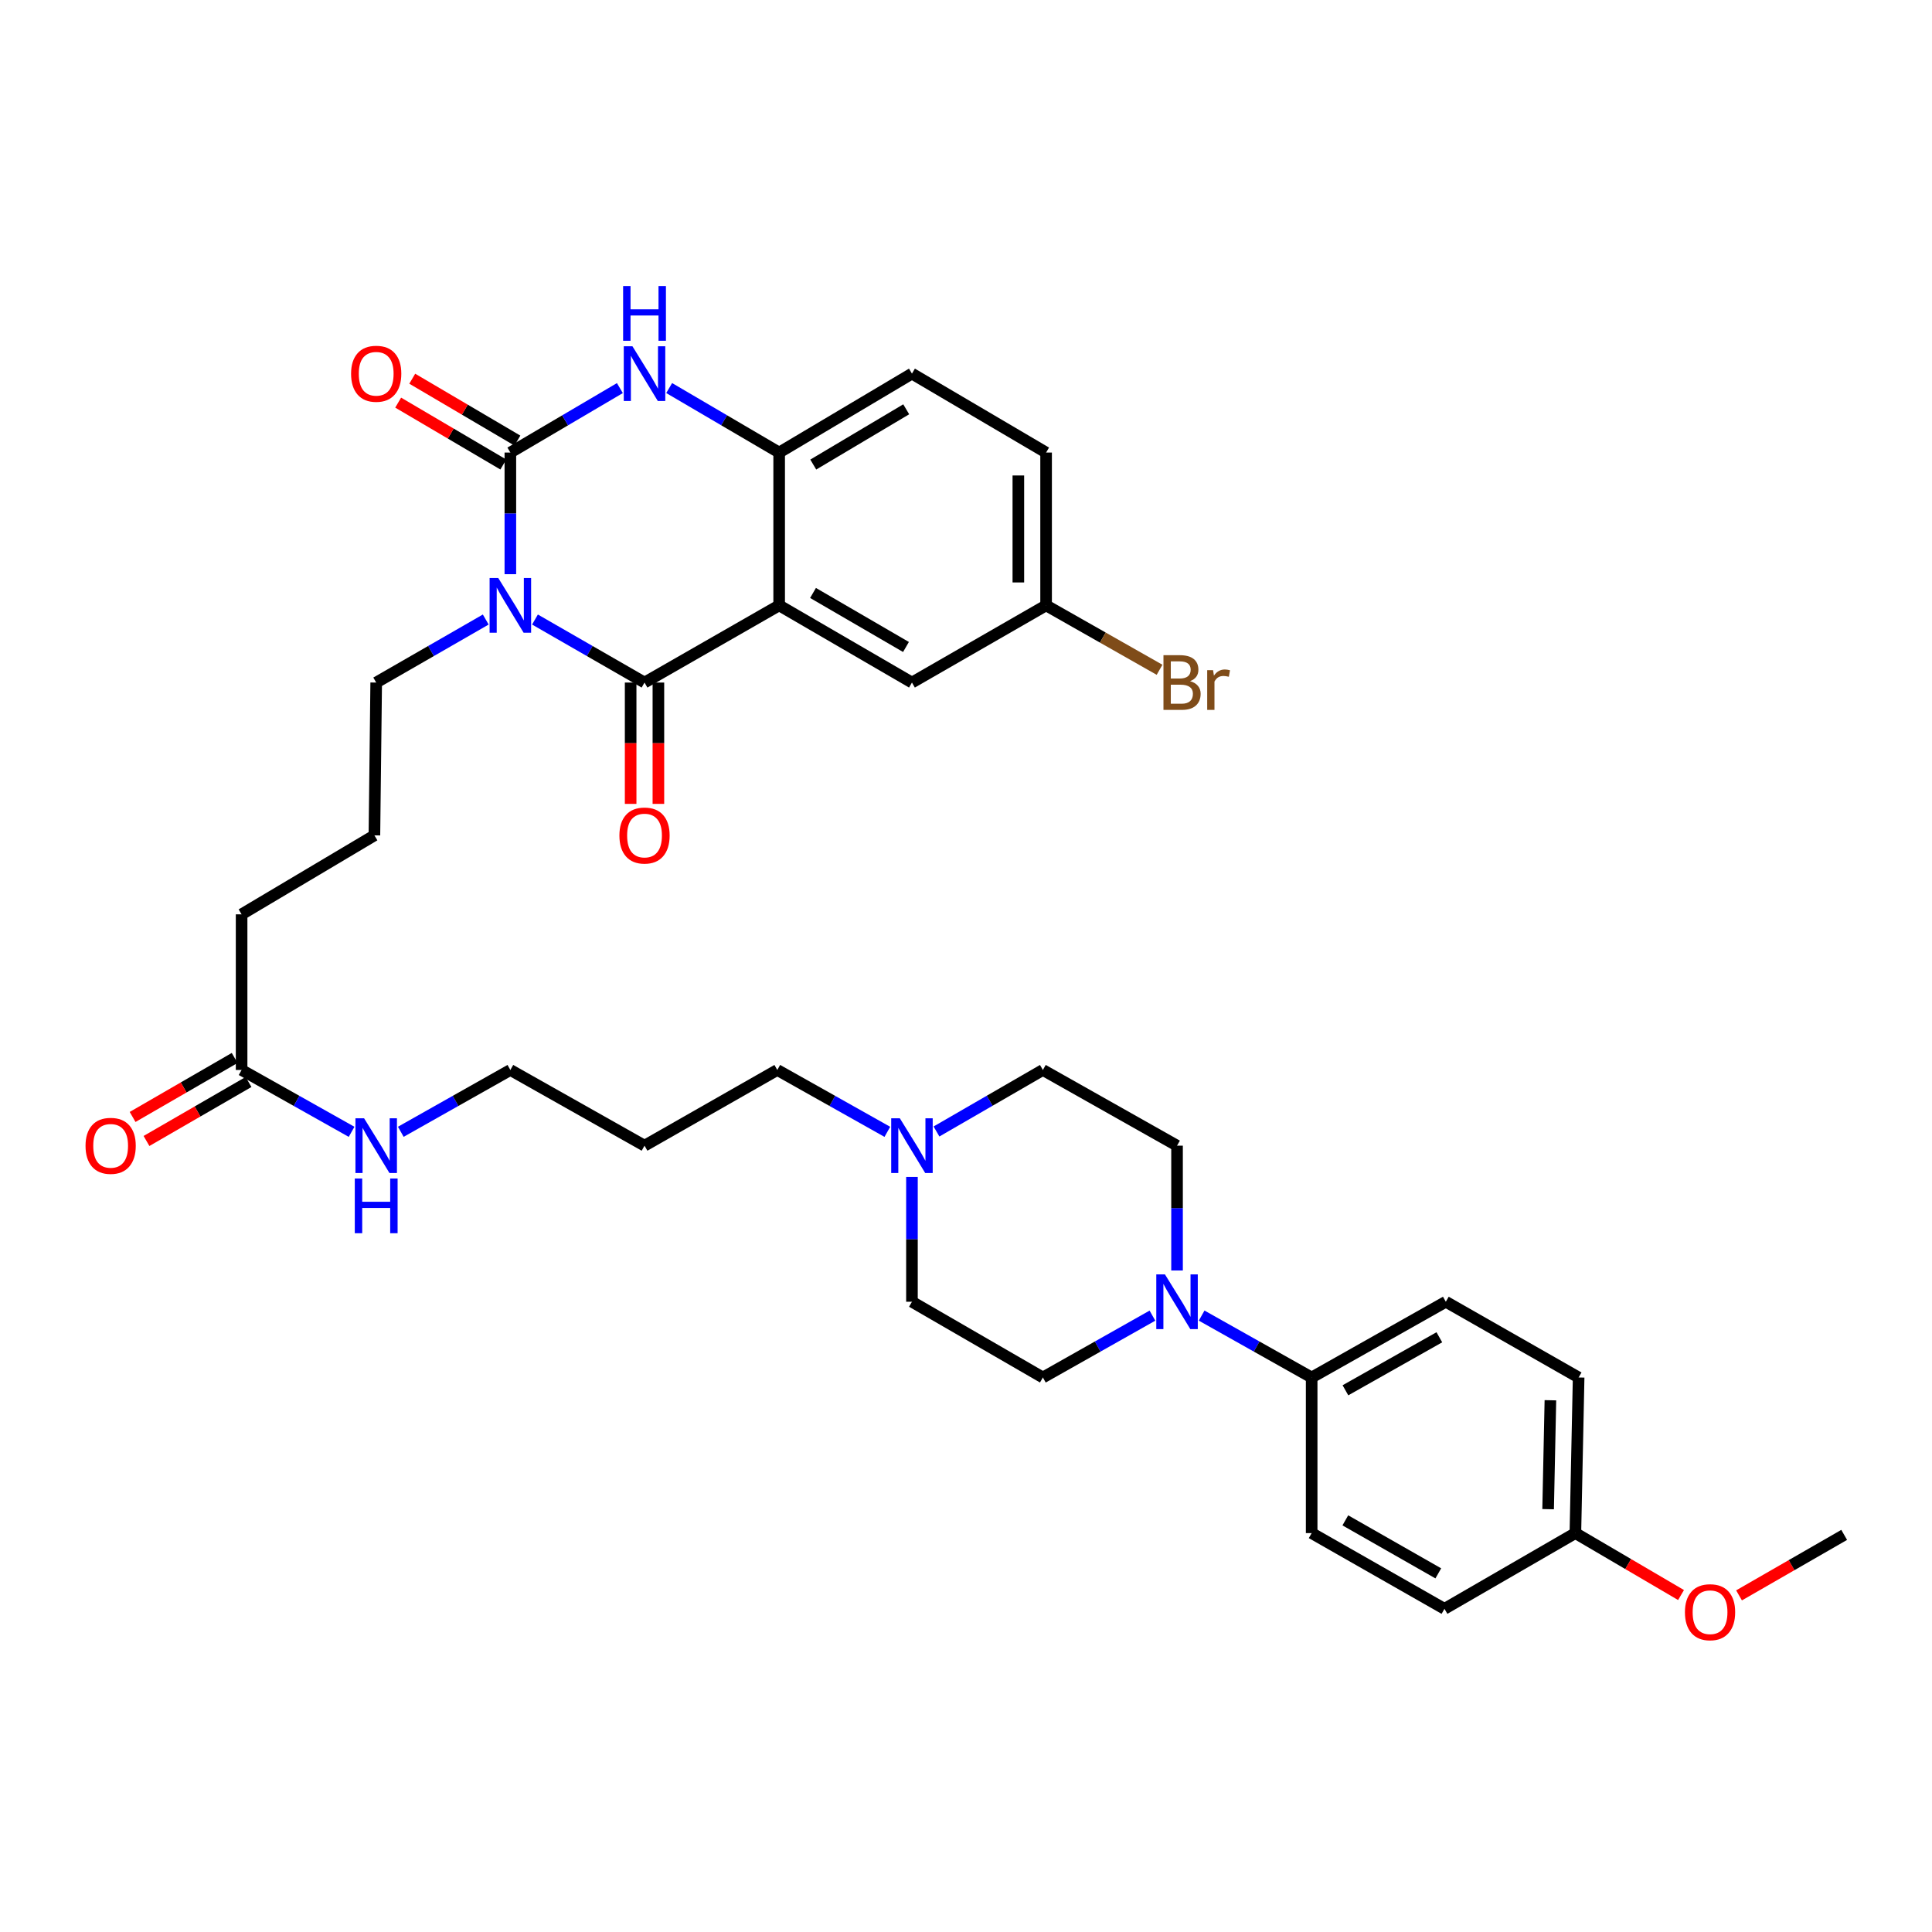 <?xml version='1.0' encoding='iso-8859-1'?>
<svg version='1.1' baseProfile='full'
              xmlns='http://www.w3.org/2000/svg'
                      xmlns:rdkit='http://www.rdkit.org/xml'
                      xmlns:xlink='http://www.w3.org/1999/xlink'
                  xml:space='preserve'
width='1000px' height='1000px' viewBox='0 0 1000 1000'>
<!-- END OF HEADER -->
<rect style='opacity:1.0;fill:#FFFFFF;stroke:none' width='1000' height='1000' x='0' y='0'> </rect>
<path class='bond-0' d='M 276.904,320.669 L 305.254,336.978' style='fill:none;fill-rule:evenodd;stroke:#0000FF;stroke-width:6px;stroke-linecap:butt;stroke-linejoin:miter;stroke-opacity:1' />
<path class='bond-0' d='M 305.254,336.978 L 333.603,353.287' style='fill:none;fill-rule:evenodd;stroke:#000000;stroke-width:6px;stroke-linecap:butt;stroke-linejoin:miter;stroke-opacity:1' />
<path class='bond-1' d='M 264.161,297.201 L 264.161,265.721' style='fill:none;fill-rule:evenodd;stroke:#0000FF;stroke-width:6px;stroke-linecap:butt;stroke-linejoin:miter;stroke-opacity:1' />
<path class='bond-1' d='M 264.161,265.721 L 264.161,234.241' style='fill:none;fill-rule:evenodd;stroke:#000000;stroke-width:6px;stroke-linecap:butt;stroke-linejoin:miter;stroke-opacity:1' />
<path class='bond-16' d='M 251.418,320.669 L 223.069,336.978' style='fill:none;fill-rule:evenodd;stroke:#0000FF;stroke-width:6px;stroke-linecap:butt;stroke-linejoin:miter;stroke-opacity:1' />
<path class='bond-16' d='M 223.069,336.978 L 194.719,353.287' style='fill:none;fill-rule:evenodd;stroke:#000000;stroke-width:6px;stroke-linecap:butt;stroke-linejoin:miter;stroke-opacity:1' />
<path class='bond-2' d='M 333.603,353.287 L 403.293,313.339' style='fill:none;fill-rule:evenodd;stroke:#000000;stroke-width:6px;stroke-linecap:butt;stroke-linejoin:miter;stroke-opacity:1' />
<path class='bond-9' d='M 326.421,353.287 L 326.421,384.687' style='fill:none;fill-rule:evenodd;stroke:#000000;stroke-width:6px;stroke-linecap:butt;stroke-linejoin:miter;stroke-opacity:1' />
<path class='bond-9' d='M 326.421,384.687 L 326.421,416.087' style='fill:none;fill-rule:evenodd;stroke:#FF0000;stroke-width:6px;stroke-linecap:butt;stroke-linejoin:miter;stroke-opacity:1' />
<path class='bond-9' d='M 340.785,353.287 L 340.785,384.687' style='fill:none;fill-rule:evenodd;stroke:#000000;stroke-width:6px;stroke-linecap:butt;stroke-linejoin:miter;stroke-opacity:1' />
<path class='bond-9' d='M 340.785,384.687 L 340.785,416.087' style='fill:none;fill-rule:evenodd;stroke:#FF0000;stroke-width:6px;stroke-linecap:butt;stroke-linejoin:miter;stroke-opacity:1' />
<path class='bond-3' d='M 264.161,234.241 L 292.505,217.561' style='fill:none;fill-rule:evenodd;stroke:#000000;stroke-width:6px;stroke-linecap:butt;stroke-linejoin:miter;stroke-opacity:1' />
<path class='bond-3' d='M 292.505,217.561 L 320.849,200.881' style='fill:none;fill-rule:evenodd;stroke:#0000FF;stroke-width:6px;stroke-linecap:butt;stroke-linejoin:miter;stroke-opacity:1' />
<path class='bond-8' d='M 267.804,228.051 L 240.59,212.036' style='fill:none;fill-rule:evenodd;stroke:#000000;stroke-width:6px;stroke-linecap:butt;stroke-linejoin:miter;stroke-opacity:1' />
<path class='bond-8' d='M 240.59,212.036 L 213.376,196.021' style='fill:none;fill-rule:evenodd;stroke:#FF0000;stroke-width:6px;stroke-linecap:butt;stroke-linejoin:miter;stroke-opacity:1' />
<path class='bond-8' d='M 260.518,240.43 L 233.305,224.415' style='fill:none;fill-rule:evenodd;stroke:#000000;stroke-width:6px;stroke-linecap:butt;stroke-linejoin:miter;stroke-opacity:1' />
<path class='bond-8' d='M 233.305,224.415 L 206.091,208.4' style='fill:none;fill-rule:evenodd;stroke:#FF0000;stroke-width:6px;stroke-linecap:butt;stroke-linejoin:miter;stroke-opacity:1' />
<path class='bond-7' d='M 403.293,313.339 L 472.025,353.287' style='fill:none;fill-rule:evenodd;stroke:#000000;stroke-width:6px;stroke-linecap:butt;stroke-linejoin:miter;stroke-opacity:1' />
<path class='bond-7' d='M 420.821,306.912 L 468.933,334.876' style='fill:none;fill-rule:evenodd;stroke:#000000;stroke-width:6px;stroke-linecap:butt;stroke-linejoin:miter;stroke-opacity:1' />
<path class='bond-35' d='M 403.293,313.339 L 403.293,234.241' style='fill:none;fill-rule:evenodd;stroke:#000000;stroke-width:6px;stroke-linecap:butt;stroke-linejoin:miter;stroke-opacity:1' />
<path class='bond-4' d='M 346.363,200.857 L 374.828,217.549' style='fill:none;fill-rule:evenodd;stroke:#0000FF;stroke-width:6px;stroke-linecap:butt;stroke-linejoin:miter;stroke-opacity:1' />
<path class='bond-4' d='M 374.828,217.549 L 403.293,234.241' style='fill:none;fill-rule:evenodd;stroke:#000000;stroke-width:6px;stroke-linecap:butt;stroke-linejoin:miter;stroke-opacity:1' />
<path class='bond-14' d='M 403.293,234.241 L 472.025,193.375' style='fill:none;fill-rule:evenodd;stroke:#000000;stroke-width:6px;stroke-linecap:butt;stroke-linejoin:miter;stroke-opacity:1' />
<path class='bond-14' d='M 420.944,240.457 L 469.056,211.851' style='fill:none;fill-rule:evenodd;stroke:#000000;stroke-width:6px;stroke-linecap:butt;stroke-linejoin:miter;stroke-opacity:1' />
<path class='bond-5' d='M 609.234,657.601 L 609.234,625.3' style='fill:none;fill-rule:evenodd;stroke:#0000FF;stroke-width:6px;stroke-linecap:butt;stroke-linejoin:miter;stroke-opacity:1' />
<path class='bond-5' d='M 609.234,625.3 L 609.234,592.999' style='fill:none;fill-rule:evenodd;stroke:#000000;stroke-width:6px;stroke-linecap:butt;stroke-linejoin:miter;stroke-opacity:1' />
<path class='bond-10' d='M 621.972,680.948 L 650.444,696.967' style='fill:none;fill-rule:evenodd;stroke:#0000FF;stroke-width:6px;stroke-linecap:butt;stroke-linejoin:miter;stroke-opacity:1' />
<path class='bond-10' d='M 650.444,696.967 L 678.915,712.987' style='fill:none;fill-rule:evenodd;stroke:#000000;stroke-width:6px;stroke-linecap:butt;stroke-linejoin:miter;stroke-opacity:1' />
<path class='bond-37' d='M 596.5,680.97 L 568.146,696.978' style='fill:none;fill-rule:evenodd;stroke:#0000FF;stroke-width:6px;stroke-linecap:butt;stroke-linejoin:miter;stroke-opacity:1' />
<path class='bond-37' d='M 568.146,696.978 L 539.791,712.987' style='fill:none;fill-rule:evenodd;stroke:#000000;stroke-width:6px;stroke-linecap:butt;stroke-linejoin:miter;stroke-opacity:1' />
<path class='bond-6' d='M 459.286,585.838 L 430.807,569.827' style='fill:none;fill-rule:evenodd;stroke:#0000FF;stroke-width:6px;stroke-linecap:butt;stroke-linejoin:miter;stroke-opacity:1' />
<path class='bond-6' d='M 430.807,569.827 L 402.327,553.817' style='fill:none;fill-rule:evenodd;stroke:#000000;stroke-width:6px;stroke-linecap:butt;stroke-linejoin:miter;stroke-opacity:1' />
<path class='bond-19' d='M 472.025,609.179 L 472.025,641.48' style='fill:none;fill-rule:evenodd;stroke:#0000FF;stroke-width:6px;stroke-linecap:butt;stroke-linejoin:miter;stroke-opacity:1' />
<path class='bond-19' d='M 472.025,641.48 L 472.025,673.781' style='fill:none;fill-rule:evenodd;stroke:#000000;stroke-width:6px;stroke-linecap:butt;stroke-linejoin:miter;stroke-opacity:1' />
<path class='bond-20' d='M 484.722,585.658 L 512.257,569.737' style='fill:none;fill-rule:evenodd;stroke:#0000FF;stroke-width:6px;stroke-linecap:butt;stroke-linejoin:miter;stroke-opacity:1' />
<path class='bond-20' d='M 512.257,569.737 L 539.791,553.817' style='fill:none;fill-rule:evenodd;stroke:#000000;stroke-width:6px;stroke-linecap:butt;stroke-linejoin:miter;stroke-opacity:1' />
<path class='bond-22' d='M 472.025,353.287 L 541.459,313.339' style='fill:none;fill-rule:evenodd;stroke:#000000;stroke-width:6px;stroke-linecap:butt;stroke-linejoin:miter;stroke-opacity:1' />
<path class='bond-17' d='M 678.915,712.987 L 748.357,673.781' style='fill:none;fill-rule:evenodd;stroke:#000000;stroke-width:6px;stroke-linecap:butt;stroke-linejoin:miter;stroke-opacity:1' />
<path class='bond-17' d='M 696.393,719.614 L 745.003,692.17' style='fill:none;fill-rule:evenodd;stroke:#000000;stroke-width:6px;stroke-linecap:butt;stroke-linejoin:miter;stroke-opacity:1' />
<path class='bond-18' d='M 678.915,712.987 L 678.915,793.529' style='fill:none;fill-rule:evenodd;stroke:#000000;stroke-width:6px;stroke-linecap:butt;stroke-linejoin:miter;stroke-opacity:1' />
<path class='bond-11' d='M 125.053,553.817 L 125.053,473.259' style='fill:none;fill-rule:evenodd;stroke:#000000;stroke-width:6px;stroke-linecap:butt;stroke-linejoin:miter;stroke-opacity:1' />
<path class='bond-15' d='M 121.459,547.599 L 95.046,562.867' style='fill:none;fill-rule:evenodd;stroke:#000000;stroke-width:6px;stroke-linecap:butt;stroke-linejoin:miter;stroke-opacity:1' />
<path class='bond-15' d='M 95.046,562.867 L 68.634,578.135' style='fill:none;fill-rule:evenodd;stroke:#FF0000;stroke-width:6px;stroke-linecap:butt;stroke-linejoin:miter;stroke-opacity:1' />
<path class='bond-15' d='M 128.647,560.035 L 102.235,575.303' style='fill:none;fill-rule:evenodd;stroke:#000000;stroke-width:6px;stroke-linecap:butt;stroke-linejoin:miter;stroke-opacity:1' />
<path class='bond-15' d='M 102.235,575.303 L 75.822,590.571' style='fill:none;fill-rule:evenodd;stroke:#FF0000;stroke-width:6px;stroke-linecap:butt;stroke-linejoin:miter;stroke-opacity:1' />
<path class='bond-21' d='M 125.053,553.817 L 153.517,569.826' style='fill:none;fill-rule:evenodd;stroke:#000000;stroke-width:6px;stroke-linecap:butt;stroke-linejoin:miter;stroke-opacity:1' />
<path class='bond-21' d='M 153.517,569.826 L 181.981,585.835' style='fill:none;fill-rule:evenodd;stroke:#0000FF;stroke-width:6px;stroke-linecap:butt;stroke-linejoin:miter;stroke-opacity:1' />
<path class='bond-12' d='M 609.234,592.999 L 539.791,553.817' style='fill:none;fill-rule:evenodd;stroke:#000000;stroke-width:6px;stroke-linecap:butt;stroke-linejoin:miter;stroke-opacity:1' />
<path class='bond-13' d='M 539.791,712.987 L 472.025,673.781' style='fill:none;fill-rule:evenodd;stroke:#000000;stroke-width:6px;stroke-linecap:butt;stroke-linejoin:miter;stroke-opacity:1' />
<path class='bond-24' d='M 472.025,193.375 L 541.459,234.241' style='fill:none;fill-rule:evenodd;stroke:#000000;stroke-width:6px;stroke-linecap:butt;stroke-linejoin:miter;stroke-opacity:1' />
<path class='bond-31' d='M 194.719,353.287 L 193.793,432.385' style='fill:none;fill-rule:evenodd;stroke:#000000;stroke-width:6px;stroke-linecap:butt;stroke-linejoin:miter;stroke-opacity:1' />
<path class='bond-25' d='M 748.357,673.781 L 817.097,712.987' style='fill:none;fill-rule:evenodd;stroke:#000000;stroke-width:6px;stroke-linecap:butt;stroke-linejoin:miter;stroke-opacity:1' />
<path class='bond-26' d='M 678.915,793.529 L 747.655,832.727' style='fill:none;fill-rule:evenodd;stroke:#000000;stroke-width:6px;stroke-linecap:butt;stroke-linejoin:miter;stroke-opacity:1' />
<path class='bond-26' d='M 696.342,786.931 L 744.46,814.37' style='fill:none;fill-rule:evenodd;stroke:#000000;stroke-width:6px;stroke-linecap:butt;stroke-linejoin:miter;stroke-opacity:1' />
<path class='bond-33' d='M 207.452,585.814 L 235.807,569.816' style='fill:none;fill-rule:evenodd;stroke:#0000FF;stroke-width:6px;stroke-linecap:butt;stroke-linejoin:miter;stroke-opacity:1' />
<path class='bond-33' d='M 235.807,569.816 L 264.161,553.817' style='fill:none;fill-rule:evenodd;stroke:#000000;stroke-width:6px;stroke-linecap:butt;stroke-linejoin:miter;stroke-opacity:1' />
<path class='bond-27' d='M 541.459,313.339 L 570.822,330.008' style='fill:none;fill-rule:evenodd;stroke:#000000;stroke-width:6px;stroke-linecap:butt;stroke-linejoin:miter;stroke-opacity:1' />
<path class='bond-27' d='M 570.822,330.008 L 600.184,346.677' style='fill:none;fill-rule:evenodd;stroke:#7F4C19;stroke-width:6px;stroke-linecap:butt;stroke-linejoin:miter;stroke-opacity:1' />
<path class='bond-36' d='M 541.459,313.339 L 541.459,234.241' style='fill:none;fill-rule:evenodd;stroke:#000000;stroke-width:6px;stroke-linecap:butt;stroke-linejoin:miter;stroke-opacity:1' />
<path class='bond-36' d='M 527.095,301.474 L 527.095,246.105' style='fill:none;fill-rule:evenodd;stroke:#000000;stroke-width:6px;stroke-linecap:butt;stroke-linejoin:miter;stroke-opacity:1' />
<path class='bond-23' d='M 815.414,793.529 L 747.655,832.727' style='fill:none;fill-rule:evenodd;stroke:#000000;stroke-width:6px;stroke-linecap:butt;stroke-linejoin:miter;stroke-opacity:1' />
<path class='bond-30' d='M 815.414,793.529 L 842.756,809.559' style='fill:none;fill-rule:evenodd;stroke:#000000;stroke-width:6px;stroke-linecap:butt;stroke-linejoin:miter;stroke-opacity:1' />
<path class='bond-30' d='M 842.756,809.559 L 870.099,825.589' style='fill:none;fill-rule:evenodd;stroke:#FF0000;stroke-width:6px;stroke-linecap:butt;stroke-linejoin:miter;stroke-opacity:1' />
<path class='bond-38' d='M 815.414,793.529 L 817.097,712.987' style='fill:none;fill-rule:evenodd;stroke:#000000;stroke-width:6px;stroke-linecap:butt;stroke-linejoin:miter;stroke-opacity:1' />
<path class='bond-38' d='M 801.305,781.148 L 802.484,724.768' style='fill:none;fill-rule:evenodd;stroke:#000000;stroke-width:6px;stroke-linecap:butt;stroke-linejoin:miter;stroke-opacity:1' />
<path class='bond-28' d='M 402.327,553.817 L 333.603,592.999' style='fill:none;fill-rule:evenodd;stroke:#000000;stroke-width:6px;stroke-linecap:butt;stroke-linejoin:miter;stroke-opacity:1' />
<path class='bond-29' d='M 333.603,592.999 L 264.161,553.817' style='fill:none;fill-rule:evenodd;stroke:#000000;stroke-width:6px;stroke-linecap:butt;stroke-linejoin:miter;stroke-opacity:1' />
<path class='bond-34' d='M 900.122,825.764 L 927.334,810.11' style='fill:none;fill-rule:evenodd;stroke:#FF0000;stroke-width:6px;stroke-linecap:butt;stroke-linejoin:miter;stroke-opacity:1' />
<path class='bond-34' d='M 927.334,810.11 L 954.545,794.455' style='fill:none;fill-rule:evenodd;stroke:#000000;stroke-width:6px;stroke-linecap:butt;stroke-linejoin:miter;stroke-opacity:1' />
<path class='bond-32' d='M 193.793,432.385 L 125.053,473.259' style='fill:none;fill-rule:evenodd;stroke:#000000;stroke-width:6px;stroke-linecap:butt;stroke-linejoin:miter;stroke-opacity:1' />
<path  class='atom-0' d='M 257.901 299.179
L 267.181 314.179
Q 268.101 315.659, 269.581 318.339
Q 271.061 321.019, 271.141 321.179
L 271.141 299.179
L 274.901 299.179
L 274.901 327.499
L 271.021 327.499
L 261.061 311.099
Q 259.901 309.179, 258.661 306.979
Q 257.461 304.779, 257.101 304.099
L 257.101 327.499
L 253.421 327.499
L 253.421 299.179
L 257.901 299.179
' fill='#0000FF'/>
<path  class='atom-4' d='M 327.343 179.215
L 336.623 194.215
Q 337.543 195.695, 339.023 198.375
Q 340.503 201.055, 340.583 201.215
L 340.583 179.215
L 344.343 179.215
L 344.343 207.535
L 340.463 207.535
L 330.503 191.135
Q 329.343 189.215, 328.103 187.015
Q 326.903 184.815, 326.543 184.135
L 326.543 207.535
L 322.863 207.535
L 322.863 179.215
L 327.343 179.215
' fill='#0000FF'/>
<path  class='atom-4' d='M 322.523 148.063
L 326.363 148.063
L 326.363 160.103
L 340.843 160.103
L 340.843 148.063
L 344.683 148.063
L 344.683 176.383
L 340.843 176.383
L 340.843 163.303
L 326.363 163.303
L 326.363 176.383
L 322.523 176.383
L 322.523 148.063
' fill='#0000FF'/>
<path  class='atom-6' d='M 602.974 659.621
L 612.254 674.621
Q 613.174 676.101, 614.654 678.781
Q 616.134 681.461, 616.214 681.621
L 616.214 659.621
L 619.974 659.621
L 619.974 687.941
L 616.094 687.941
L 606.134 671.541
Q 604.974 669.621, 603.734 667.421
Q 602.534 665.221, 602.174 664.541
L 602.174 687.941
L 598.494 687.941
L 598.494 659.621
L 602.974 659.621
' fill='#0000FF'/>
<path  class='atom-7' d='M 465.765 578.839
L 475.045 593.839
Q 475.965 595.319, 477.445 597.999
Q 478.925 600.679, 479.005 600.839
L 479.005 578.839
L 482.765 578.839
L 482.765 607.159
L 478.885 607.159
L 468.925 590.759
Q 467.765 588.839, 466.525 586.639
Q 465.325 584.439, 464.965 583.759
L 464.965 607.159
L 461.285 607.159
L 461.285 578.839
L 465.765 578.839
' fill='#0000FF'/>
<path  class='atom-9' d='M 181.719 193.455
Q 181.719 186.655, 185.079 182.855
Q 188.439 179.055, 194.719 179.055
Q 200.999 179.055, 204.359 182.855
Q 207.719 186.655, 207.719 193.455
Q 207.719 200.335, 204.319 204.255
Q 200.919 208.135, 194.719 208.135
Q 188.479 208.135, 185.079 204.255
Q 181.719 200.375, 181.719 193.455
M 194.719 204.935
Q 199.039 204.935, 201.359 202.055
Q 203.719 199.135, 203.719 193.455
Q 203.719 187.895, 201.359 185.095
Q 199.039 182.255, 194.719 182.255
Q 190.399 182.255, 188.039 185.055
Q 185.719 187.855, 185.719 193.455
Q 185.719 199.175, 188.039 202.055
Q 190.399 204.935, 194.719 204.935
' fill='#FF0000'/>
<path  class='atom-10' d='M 320.603 432.465
Q 320.603 425.665, 323.963 421.865
Q 327.323 418.065, 333.603 418.065
Q 339.883 418.065, 343.243 421.865
Q 346.603 425.665, 346.603 432.465
Q 346.603 439.345, 343.203 443.265
Q 339.803 447.145, 333.603 447.145
Q 327.363 447.145, 323.963 443.265
Q 320.603 439.385, 320.603 432.465
M 333.603 443.945
Q 337.923 443.945, 340.243 441.065
Q 342.603 438.145, 342.603 432.465
Q 342.603 426.905, 340.243 424.105
Q 337.923 421.265, 333.603 421.265
Q 329.283 421.265, 326.923 424.065
Q 324.603 426.865, 324.603 432.465
Q 324.603 438.185, 326.923 441.065
Q 329.283 443.945, 333.603 443.945
' fill='#FF0000'/>
<path  class='atom-16' d='M 44.271 593.079
Q 44.271 586.279, 47.631 582.479
Q 50.991 578.679, 57.271 578.679
Q 63.551 578.679, 66.911 582.479
Q 70.271 586.279, 70.271 593.079
Q 70.271 599.959, 66.871 603.879
Q 63.471 607.759, 57.271 607.759
Q 51.031 607.759, 47.631 603.879
Q 44.271 599.999, 44.271 593.079
M 57.271 604.559
Q 61.591 604.559, 63.911 601.679
Q 66.271 598.759, 66.271 593.079
Q 66.271 587.519, 63.911 584.719
Q 61.591 581.879, 57.271 581.879
Q 52.951 581.879, 50.591 584.679
Q 48.271 587.479, 48.271 593.079
Q 48.271 598.799, 50.591 601.679
Q 52.951 604.559, 57.271 604.559
' fill='#FF0000'/>
<path  class='atom-22' d='M 188.459 578.839
L 197.739 593.839
Q 198.659 595.319, 200.139 597.999
Q 201.619 600.679, 201.699 600.839
L 201.699 578.839
L 205.459 578.839
L 205.459 607.159
L 201.579 607.159
L 191.619 590.759
Q 190.459 588.839, 189.219 586.639
Q 188.019 584.439, 187.659 583.759
L 187.659 607.159
L 183.979 607.159
L 183.979 578.839
L 188.459 578.839
' fill='#0000FF'/>
<path  class='atom-22' d='M 183.639 609.991
L 187.479 609.991
L 187.479 622.031
L 201.959 622.031
L 201.959 609.991
L 205.799 609.991
L 205.799 638.311
L 201.959 638.311
L 201.959 625.231
L 187.479 625.231
L 187.479 638.311
L 183.639 638.311
L 183.639 609.991
' fill='#0000FF'/>
<path  class='atom-28' d='M 615.967 352.567
Q 618.687 353.327, 620.047 355.007
Q 621.447 356.647, 621.447 359.087
Q 621.447 363.007, 618.927 365.247
Q 616.447 367.447, 611.727 367.447
L 602.207 367.447
L 602.207 339.127
L 610.567 339.127
Q 615.407 339.127, 617.847 341.087
Q 620.287 343.047, 620.287 346.647
Q 620.287 350.927, 615.967 352.567
M 606.007 342.327
L 606.007 351.207
L 610.567 351.207
Q 613.367 351.207, 614.807 350.087
Q 616.287 348.927, 616.287 346.647
Q 616.287 342.327, 610.567 342.327
L 606.007 342.327
M 611.727 364.247
Q 614.487 364.247, 615.967 362.927
Q 617.447 361.607, 617.447 359.087
Q 617.447 356.767, 615.807 355.607
Q 614.207 354.407, 611.127 354.407
L 606.007 354.407
L 606.007 364.247
L 611.727 364.247
' fill='#7F4C19'/>
<path  class='atom-28' d='M 627.887 346.887
L 628.327 349.727
Q 630.487 346.527, 634.007 346.527
Q 635.127 346.527, 636.647 346.927
L 636.047 350.287
Q 634.327 349.887, 633.367 349.887
Q 631.687 349.887, 630.567 350.567
Q 629.487 351.207, 628.607 352.767
L 628.607 367.447
L 624.847 367.447
L 624.847 346.887
L 627.887 346.887
' fill='#7F4C19'/>
<path  class='atom-31' d='M 872.119 834.475
Q 872.119 827.675, 875.479 823.875
Q 878.839 820.075, 885.119 820.075
Q 891.399 820.075, 894.759 823.875
Q 898.119 827.675, 898.119 834.475
Q 898.119 841.355, 894.719 845.275
Q 891.319 849.155, 885.119 849.155
Q 878.879 849.155, 875.479 845.275
Q 872.119 841.395, 872.119 834.475
M 885.119 845.955
Q 889.439 845.955, 891.759 843.075
Q 894.119 840.155, 894.119 834.475
Q 894.119 828.915, 891.759 826.115
Q 889.439 823.275, 885.119 823.275
Q 880.799 823.275, 878.439 826.075
Q 876.119 828.875, 876.119 834.475
Q 876.119 840.195, 878.439 843.075
Q 880.799 845.955, 885.119 845.955
' fill='#FF0000'/>
</svg>
